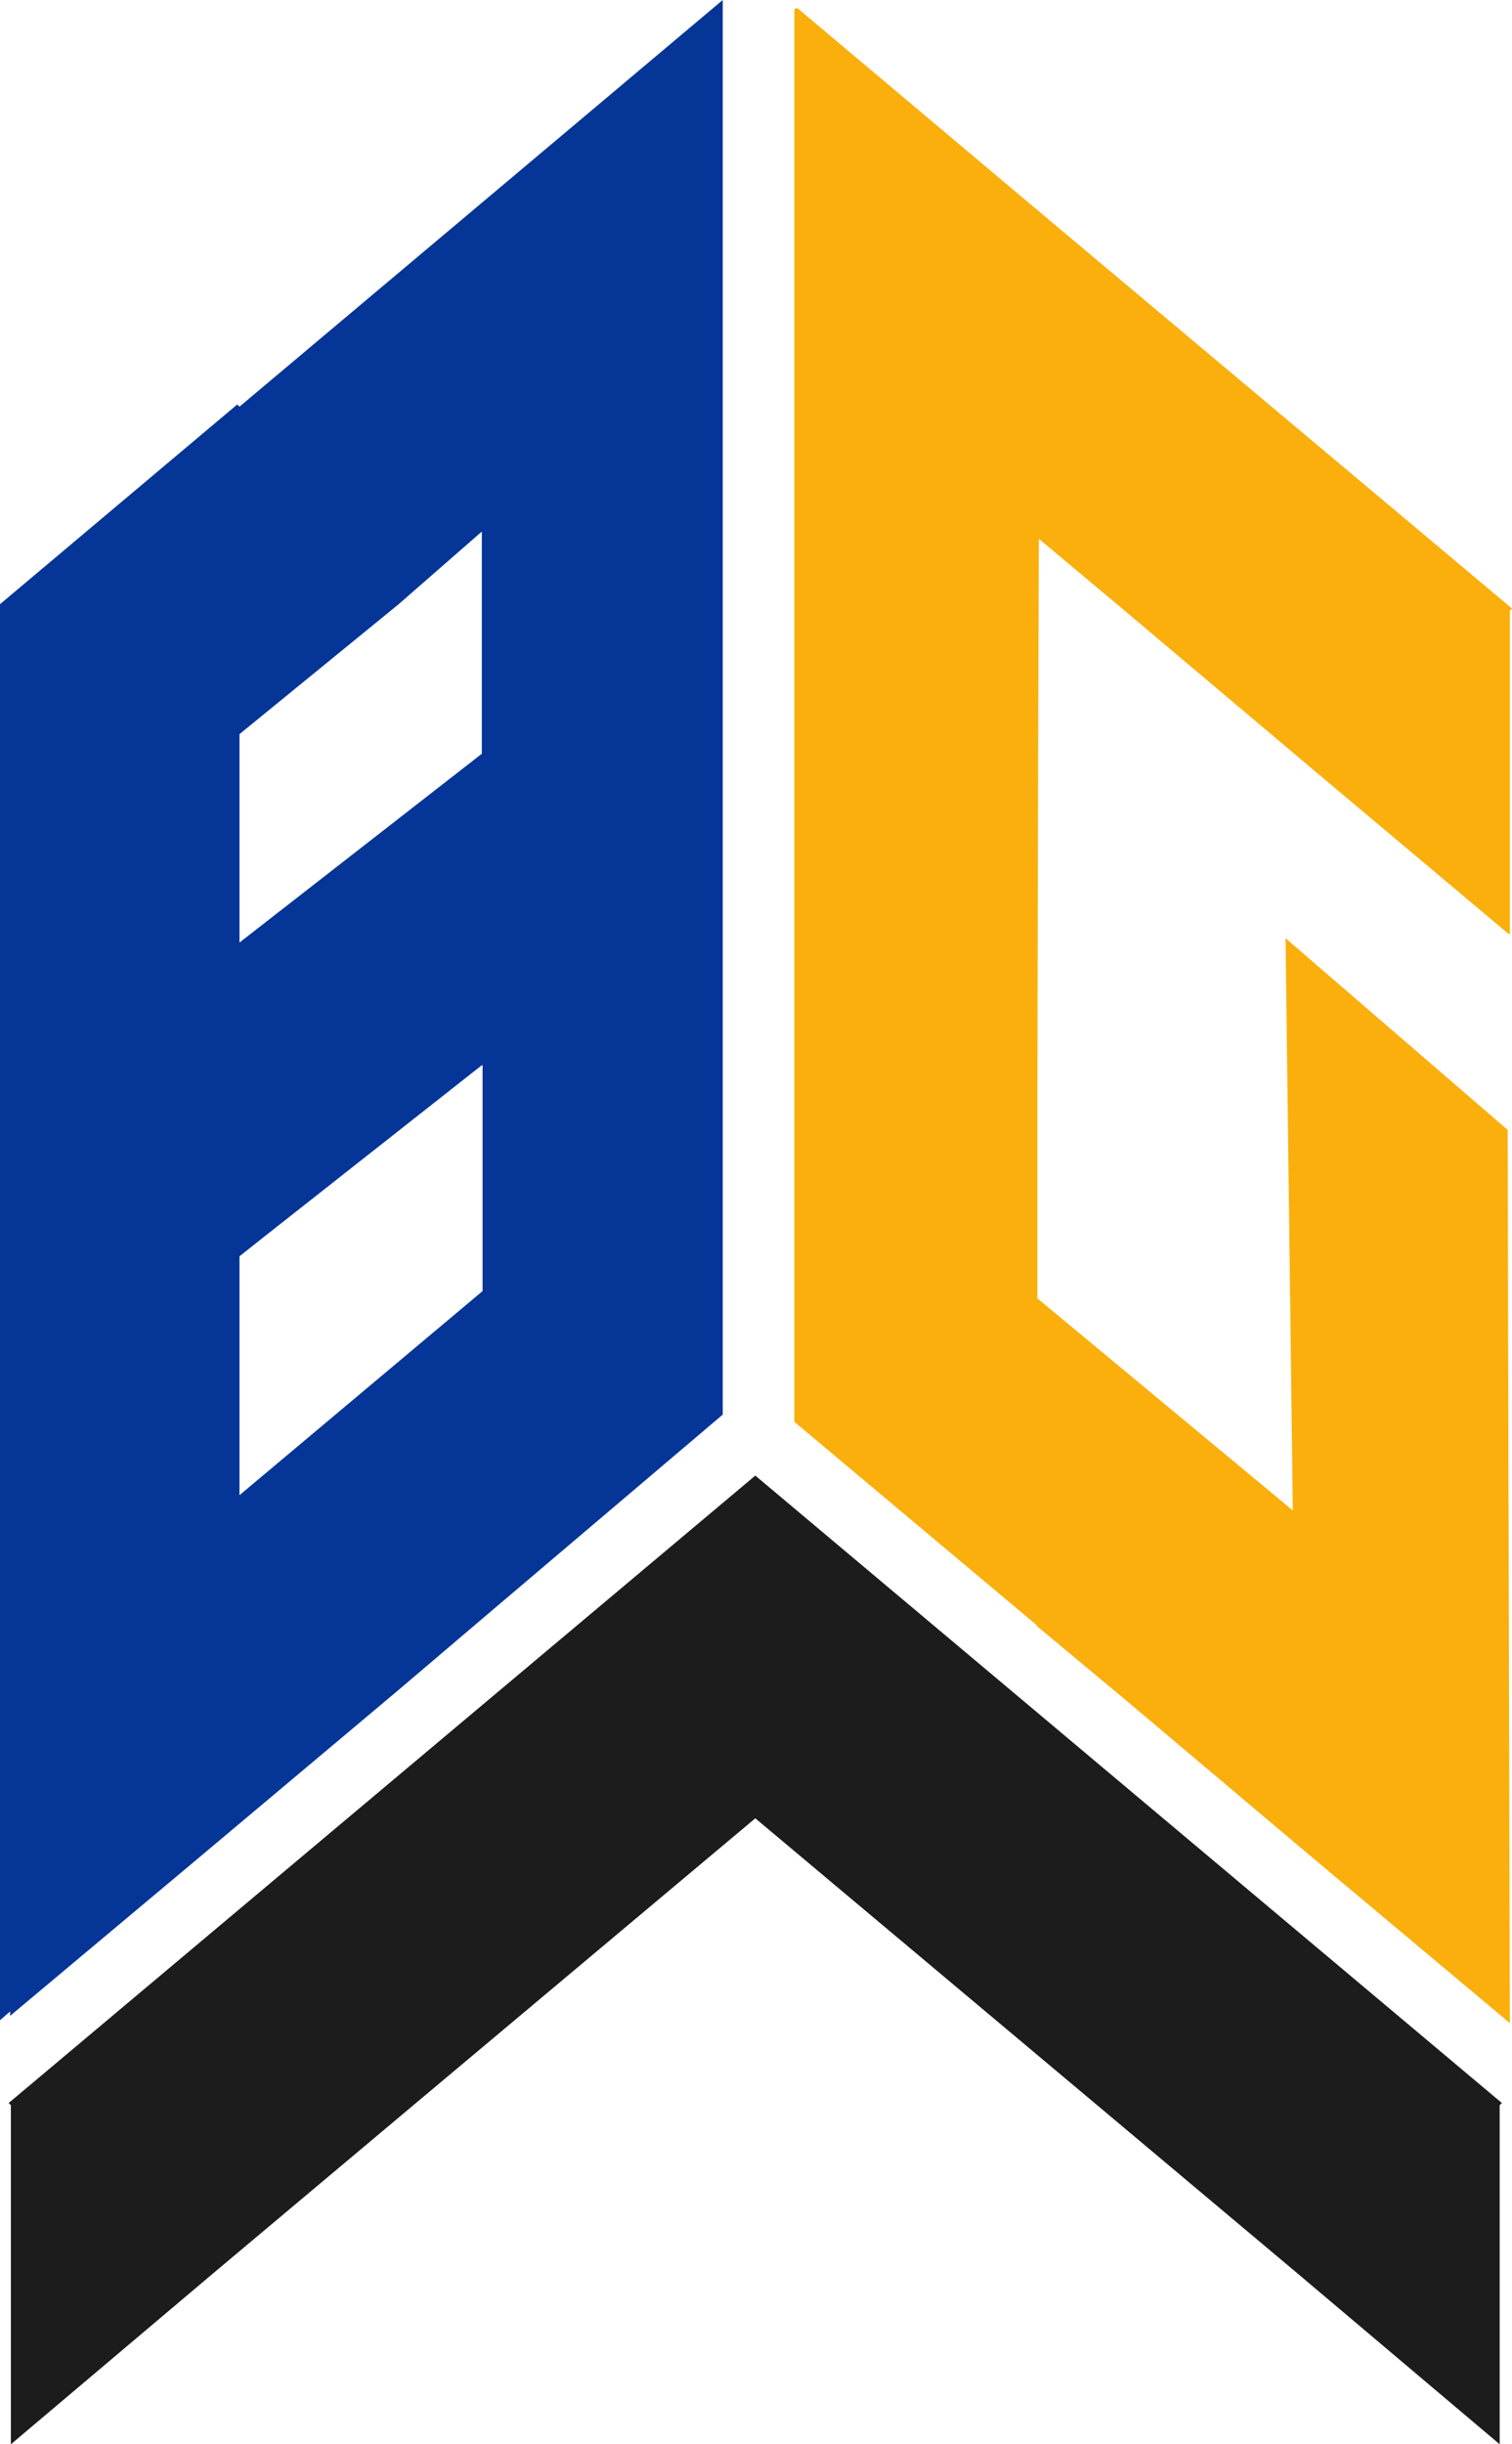 <svg xmlns="http://www.w3.org/2000/svg" width="26" height="42" viewBox="0 0 26 42" fill="none"><path fill-rule="evenodd" clip-rule="evenodd" d="M22.33 39.08L25.788 42V36.173L25.826 36.136L12.988 25.355L0.149 36.136L0.187 36.173V42L3.645 39.08L7.153 36.136L12.988 31.244L18.822 36.136L22.33 39.08Z" fill="#1C1C1C"></path><path fill-rule="evenodd" clip-rule="evenodd" d="M17.864 9.258L19.295 10.456L22.641 13.276L25.925 16.034L25.963 16.059V10.494L26 10.456L17.864 3.631L13.709 0.137L13.672 0.15L13.659 0.162V24.431L17.827 27.925V27.938L19.295 29.16L22.641 31.98L25.963 34.763L25.925 19.415L22.106 16.121L22.231 25.954L17.839 22.31V18.554L17.852 12.727L17.864 9.258Z" fill="#FAAF0D"></path><path fill-rule="evenodd" clip-rule="evenodd" d="M4.118 6.988L8.26 3.506L12.428 0V24.307L8.31 27.8L6.842 29.048L3.483 31.868L0.174 34.638V34.563L0 34.713V10.382L4.08 6.95L4.118 6.988ZM8.285 18.305L8.173 18.392L4.528 21.262L4.118 21.587V25.692L8.298 22.185V18.305H8.285ZM8.285 9.134L6.855 10.382L4.118 12.615V16.196L8.285 12.952V9.134Z" fill="#043597"></path></svg>